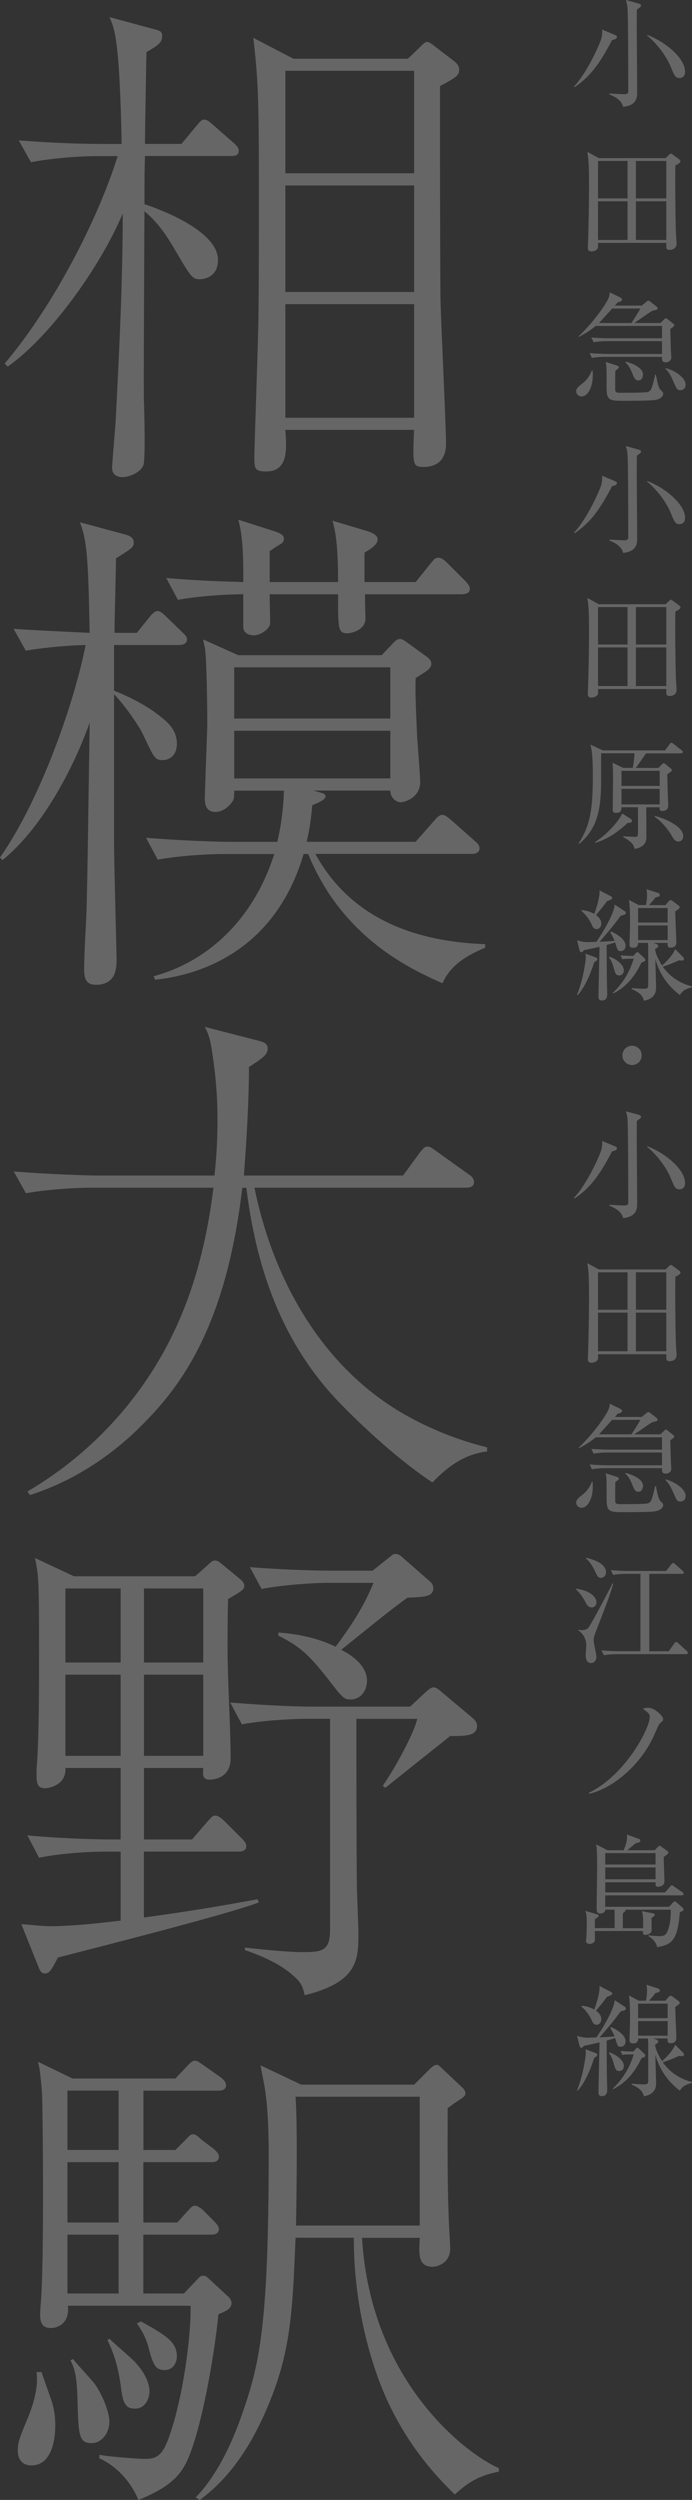 <?xml version="1.0" encoding="UTF-8"?>
<svg id="_レイヤー_2" data-name="レイヤー 2" xmlns="http://www.w3.org/2000/svg" viewBox="0 0 143.34 517.5">
  <rect x="0" y="0" width="143.34" height="517.5" fill="#333333" stroke="none"/>
  <defs>
    <style>
      .cls-1 {
        fill: #fff;
      }

      .cls-2 {
        opacity: .25;
      }
    </style>
  </defs>
  <g id="object">
    <g class="cls-2">
      <path class="cls-1" d="M126.77,8.3c-2.85,5.57-5.02,7.9-7.77,9.75l-.1-.15c2.62-2.75,5.25-8.5,5.67-9.97.15-.55.17-.97.17-1.8l2.55,1.07c.32.12.5.2.5.48,0,.38-.67.55-1.02.62ZM132.47,1.57c-.22.18-.3.25-.55.43-.02,1-.02,1.32-.02,3.95,0,2.07.08,11.22.08,13.1,0,1,0,2.77-2.92,3.07-.3-1.57-2.22-2.32-2.82-2.57v-.2c.62.05,2.57.15,3.1.15.8,0,.8-.38.8-.65,0-3.42-.02-10.77-.08-14.7-.05-2.67-.07-3.07-.42-4.15l2.62.73c.25.07.52.17.52.42,0,.12-.03.23-.3.42ZM140.74,16.15c-.85,0-1.05-.48-1.77-2.25-1.15-2.82-3.52-5.45-4.92-6.52l.05-.15c3.82,1.47,7.8,4.85,7.8,7.6,0,1.17-.77,1.32-1.15,1.32Z"/>
      <path class="cls-1" d="M137.87,32.72l.7-.65c.15-.12.23-.27.38-.27s.25.1.38.18l1.35,1c.15.12.27.23.27.42,0,.35-.82.73-1.05.83-.07,2.45-.02,9.62.1,13.7,0,.38.15,2.15.15,2.5,0,1.02-.88,1.3-1.42,1.3-.8,0-.75-.45-.7-1.45h-14.15c0,.15,0,.9-.02,1-.18.58-.92.77-1.35.77-.35,0-.75-.15-.75-.7,0-.3.07-1.57.07-1.85.1-3.62.18-7.25.18-10.85,0-4.9-.12-5.77-.35-7.22l2.37,1.3h13.85ZM123.87,33.32v7.75h6.12v-7.75h-6.12ZM123.87,41.67v8h6.12v-8h-6.12ZM138.02,41.07v-7.75h-6.3v7.75h6.3ZM138.02,49.67v-8h-6.3v8h6.3Z"/>
      <path class="cls-1" d="M120.42,82.07c-.65,0-1.07-.58-1.07-1.07,0-.62.55-1.05,1.32-1.65,1.1-.87,1.67-1.92,1.92-2.67h.15c.03.3.05.62.05,1.07,0,2.32-.98,4.32-2.37,4.32ZM139.4,67.7c-.32.23-.42.3-.55.4.05,2.52.08,3.5.12,4.5,0,.22.08,1.15.08,1.35,0,.8-.7,1.05-1.15,1.05-.77,0-.77-.5-.77-.8v-.33h-11.57c-.45,0-1.72,0-2.95.23l-.47-1c1.57.12,3.15.17,3.82.17h11.17v-2.65h-11.2c-.45,0-1.75,0-2.95.23l-.5-.98c1.55.12,3.1.15,3.85.15h10.8v-2.55h-13.72c-.82.67-1.8,1.38-3.5,2.27l-.07-.1c3.35-3.2,5.57-6.6,6.12-7.72.25-.52.28-.8.35-1.4l2.2,1.07c.12.05.35.23.35.48s-.52.42-.92.52c-.12.15-.38.45-.57.67h5.57l.9-.75c.15-.12.33-.27.43-.27.15,0,.4.17.52.27l1.17.92c.12.1.25.2.25.38,0,.3-.2.32-.95.5-.3.07-.47.2-2.55,1.65-.42.3-.97.67-1.32.9h5.42l.72-.7c.12-.12.3-.3.4-.3.12,0,.27.15.38.23l1.07.85c.15.12.27.25.27.4,0,.12-.1.23-.25.35ZM126.8,63.87c-.35.38-2.35,2.6-2.72,3h6.7c.27-.38,1.45-2.17,1.85-3h-5.82ZM135.75,82.79c-.85.18-5.7.18-7.15.18-2.75,0-2.95-.52-2.95-2.9,0-4.1,0-4.27-.2-5.15l2.35.75c.15.05.4.2.4.35,0,.12-.1.23-.2.3-.08.07-.48.37-.55.45,0,.33-.05,3.67,0,4.07.05.45.55.47,1.15.47,1.12-.02,5.05.02,5.6-.17.3-.1.58-.3.75-.75.3-.77.62-2.22.75-2.82h.17c.15.82.47,2.7.95,3.12.4.38.55.52.55.83s-.27,1.02-1.62,1.27ZM132.25,78.75c-.67,0-.8-.3-1.4-1.75-.15-.35-.57-1.35-1.32-2l.1-.15c3.27.92,3.57,2.22,3.57,2.6,0,.57-.23,1.3-.95,1.3ZM140.97,80.77c-.7,0-.77-.17-1.47-1.75-.5-1.15-.85-1.9-1.72-2.77l.02-.05c1.35.22,4.22,1.72,4.22,3.47,0,.67-.48,1.1-1.05,1.1Z"/>
      <path class="cls-1" d="M126.77,100.65c-2.85,5.57-5.02,7.9-7.77,9.75l-.1-.15c2.62-2.75,5.25-8.5,5.67-9.97.15-.55.17-.97.17-1.8l2.55,1.08c.32.12.5.2.5.47,0,.38-.67.55-1.02.62ZM132.47,93.92c-.22.18-.3.25-.55.42-.02,1-.02,1.32-.02,3.95,0,2.07.08,11.22.08,13.1,0,1,0,2.77-2.92,3.07-.3-1.57-2.22-2.32-2.82-2.57v-.2c.62.05,2.57.15,3.1.15.8,0,.8-.38.8-.65,0-3.42-.02-10.77-.08-14.7-.05-2.67-.07-3.07-.42-4.15l2.62.72c.25.08.52.17.52.42,0,.12-.03.23-.3.42ZM140.74,108.5c-.85,0-1.05-.48-1.77-2.25-1.15-2.82-3.52-5.45-4.92-6.52l.05-.15c3.82,1.47,7.8,4.85,7.8,7.6,0,1.17-.77,1.32-1.15,1.32Z"/>
      <path class="cls-1" d="M137.87,125.07l.7-.65c.15-.12.23-.27.38-.27s.25.1.38.18l1.35,1c.15.12.27.23.27.42,0,.35-.82.73-1.05.83-.07,2.45-.02,9.62.1,13.7,0,.38.15,2.15.15,2.5,0,1.02-.88,1.3-1.42,1.3-.8,0-.75-.45-.7-1.45h-14.15c0,.15,0,.9-.02,1-.18.58-.92.77-1.35.77-.35,0-.75-.15-.75-.7,0-.3.07-1.57.07-1.85.1-3.62.18-7.25.18-10.85,0-4.9-.12-5.77-.35-7.22l2.37,1.3h13.85ZM123.87,125.67v7.75h6.12v-7.75h-6.12ZM123.87,134.02v8h6.12v-8h-6.12ZM138.02,133.42v-7.75h-6.3v7.75h6.3ZM138.02,142.02v-8h-6.3v8h6.3Z"/>
      <path class="cls-1" d="M141.04,155.95h-7.22c-1.55,2.22-1.7,2.47-2.15,3.02h4.7l.75-.75c.12-.12.25-.25.35-.25s.23.1.35.2l1.12.9c.15.12.23.22.23.38,0,.22-.43.47-.95.82.02.62.07,3.45.1,4.02,0,.38.1,2.1.1,2.47,0,.85-.6,1.12-1.25,1.12-.58,0-.55-.4-.55-.77h-2.75c0,1,.02,5.37.02,6.25,0,1.92-1.82,2.27-2.45,2.37-.12-.62-.35-1.38-2.35-2.45v-.17c.4.02,1.85.12,2.3.12.35,0,.62,0,.7-.23.07-.27.07-2.07.07-2.5,0-.52-.02-2.85-.02-3.4h-3.42c0,.6,0,1.17-1.15,1.17-.38,0-.65-.1-.65-.67,0-.95.07-5.1.07-5.92,0-2.7-.05-3.17-.12-3.8l2.2,1.07h2c.17-.73.35-2.35.35-3.02h-6.9c-.02,1.15,0,6.2-.02,7.22-.18,5.22-1.05,8.55-4.52,11.55l-.1-.12c2.3-3.65,2.92-6.8,2.92-13.9,0-4.45-.25-5.52-.5-6.55l2.55,1.2h12.9l.9-1.2c.15-.23.27-.38.4-.38s.27.08.47.25l1.67,1.3c.1.07.25.2.25.37,0,.23-.23.25-.4.25ZM130,170.35c-2.8,2.65-5.02,3.6-6.67,4.12l-.1-.15c1.77-1.07,4.52-3.62,5.67-5.92l1.65,1.05c.2.12.35.25.35.48,0,.27-.23.42-.9.42ZM136.65,159.57h-7.92v3.12h7.92v-3.12ZM136.65,163.3h-7.92v3.22h7.92v-3.22ZM140.54,174.2c-.72,0-1.07-.6-1.4-1.2-.52-.95-1.95-2.87-3.52-3.9v-.2c1.9.43,5.9,2.12,5.9,4.15,0,.62-.35,1.15-.97,1.15Z"/>
      <path class="cls-1" d="M119.52,205.92c1.4-3.42,1.82-7.35,1.82-7.67,0-.27-.02-.57-.08-.85l2.2.82c.1.05.27.12.27.32,0,.23-.08.27-.65.67-.52,1.6-1.62,4.77-3.4,6.77l-.18-.07ZM129.47,188.65c.1.08.17.17.17.35,0,.3-.25.38-1.05.55-.85,1.15-2.17,2.9-4.4,5.4.12-.02,1.82-.07,3.12-.2-.18-.42-.48-1.05-.9-1.77l.12-.18c1.35.58,3.05,1.67,3.05,2.97,0,.57-.35,1.12-1,1.12s-.67-.2-1.15-1.8c-.38.12-.8.25-1.77.52.03,3.45,0,5.22.05,7.35,0,.45.07,2.37.07,2.77,0,.38,0,1.38-1.12,1.38-.7,0-.7-.58-.7-.77,0-1.15.2-8.7.22-10.35-.62.15-1.42.35-3.2.7-.35.38-.37.43-.57.43-.17,0-.3-.18-.35-.35l-.52-2.12c.55.15,1.2.38,2.32.38.15,0,1.5-.05,1.7-.08,1.65-2.45,3.77-6.17,3.75-7.7l2.15,1.4ZM120.5,188.4c.52.05,1.5.15,2.6.8,0-.02,1.25-3.3,1.07-4.9l2.4,1.25c.15.07.25.2.25.32,0,.25-.23.35-1.1.7-.9,1.22-1.22,1.6-2.27,2.85.32.25,1.1.82,1.1,1.77,0,.67-.45,1.15-.95,1.15-.62,0-.85-.52-1.02-.9-.27-.65-.95-1.87-2.15-2.87l.08-.18ZM126.27,198.05c1.67.6,2.95,1.77,2.95,2.8,0,.57-.32,1.07-.95,1.07-.7,0-.82-.4-1.2-1.75-.2-.7-.5-1.47-.95-1.97l.15-.15ZM130.15,198.47c-.62,0-1.05.05-1.25.1l-.35-.8c.92.07,1.67.1,1.9.1h.77l.48-.57s.17-.2.32-.2c.1,0,.27.12.38.22l1,.95c.1.1.27.25.27.43,0,.2-.07.3-.82.57-1.2,2.62-3.05,5.02-5.85,6.4l-.05-.15c2.9-2.77,3.85-5.6,4.32-7.05h-1.12ZM135.35,195.2l.45.15c.18.05.55.2.55.45,0,.3-.45.55-.65.65,0,.92.97,2.72,1.45,3.42,1.42-1.3,2.3-2.37,2.7-3.4l1.72,1.72s.12.2.12.32c0,.05-.03.33-.4.33-.08,0-.4-.03-.65-.05-1.2.55-2.12.9-3.35,1.32,1.45,2.05,3.6,3.5,6.05,4.07v.2c-1.75.42-2.1.98-2.52,1.6-2.52-1.92-4.2-4.37-5.07-7.42,0,.92.15,5,.15,5.82,0,.6,0,2.32-2.5,2.77-.27-.8-.55-1.57-2.57-2.42l.02-.2c.4.05,2.07.15,2.4.15,1,0,1.02-.2,1.02-.95v-6.75c0-.85,0-1.38-.08-1.8h-2c.02.67-.4,1.02-1,1.02-.55,0-.8-.2-.8-.65,0-.35.12-3.62.12-4.3,0-1.32-.02-3.82-.23-4.97l2.02,1.08h1.5c.1-.43.23-1.17.23-2.07,0-.45-.02-.65-.12-1.22l2.35.75c.2.08.42.18.42.43,0,.32-.25.4-.9.52-.5.67-.85,1.05-1.35,1.6h3.4l.67-.77c.07-.1.3-.27.42-.27s.27.1.38.17l1.17.88c.15.1.32.27.32.42,0,.22-.1.27-.92.87,0,1.02.23,5.85.23,6.4,0,.75-.5,1.1-1.17,1.1s-.67-.4-.65-.98h-2.95ZM132.17,187.97v3h6.12v-3h-6.12ZM138.3,194.6v-3.02h-6.12v3.02h6.12Z"/>
      <path class="cls-1" d="M130.92,220.47c-1.1,0-2-.9-2-2s.9-2,2-2,2,.85,2,2-.92,2-2,2Z"/>
      <path class="cls-1" d="M126.77,238.35c-2.85,5.57-5.02,7.9-7.77,9.75l-.1-.15c2.62-2.75,5.25-8.5,5.67-9.97.15-.55.17-.97.17-1.8l2.55,1.08c.32.12.5.2.5.47,0,.38-.67.55-1.02.62ZM132.47,231.62c-.22.18-.3.25-.55.42-.02,1-.02,1.32-.02,3.95,0,2.07.08,11.22.08,13.1,0,1,0,2.77-2.92,3.07-.3-1.57-2.22-2.32-2.82-2.57v-.2c.62.05,2.57.15,3.1.15.8,0,.8-.38.8-.65,0-3.42-.02-10.77-.08-14.7-.05-2.67-.07-3.07-.42-4.15l2.62.72c.25.08.52.17.52.42,0,.12-.03.23-.3.42ZM140.74,246.2c-.85,0-1.05-.48-1.77-2.25-1.15-2.82-3.52-5.45-4.92-6.52l.05-.15c3.82,1.47,7.8,4.85,7.8,7.6,0,1.17-.77,1.32-1.15,1.32Z"/>
      <path class="cls-1" d="M137.87,262.77l.7-.65c.15-.12.23-.27.38-.27s.25.1.38.18l1.35,1c.15.12.27.23.27.42,0,.35-.82.73-1.05.83-.07,2.45-.02,9.62.1,13.7,0,.38.15,2.15.15,2.5,0,1.02-.88,1.3-1.42,1.3-.8,0-.75-.45-.7-1.45h-14.15c0,.15,0,.9-.02,1-.18.58-.92.77-1.35.77-.35,0-.75-.15-.75-.7,0-.3.07-1.57.07-1.85.1-3.62.18-7.25.18-10.85,0-4.9-.12-5.77-.35-7.22l2.37,1.3h13.85ZM123.87,263.38v7.75h6.12v-7.75h-6.12ZM123.87,271.72v8h6.12v-8h-6.12ZM138.02,271.12v-7.75h-6.3v7.75h6.3ZM138.02,279.72v-8h-6.3v8h6.3Z"/>
      <path class="cls-1" d="M120.42,312.12c-.65,0-1.07-.57-1.07-1.07,0-.62.55-1.05,1.32-1.65,1.1-.87,1.67-1.92,1.92-2.67h.15c.03.3.05.62.05,1.07,0,2.32-.98,4.32-2.37,4.32ZM139.4,297.75c-.32.23-.42.3-.55.4.05,2.52.08,3.5.12,4.5,0,.22.08,1.15.08,1.35,0,.8-.7,1.05-1.15,1.05-.77,0-.77-.5-.77-.8v-.33h-11.57c-.45,0-1.72,0-2.95.23l-.47-1c1.57.12,3.15.18,3.82.18h11.17v-2.65h-11.2c-.45,0-1.75,0-2.95.23l-.5-.98c1.55.12,3.1.15,3.85.15h10.8v-2.55h-13.72c-.82.67-1.8,1.38-3.5,2.27l-.07-.1c3.35-3.2,5.57-6.6,6.12-7.72.25-.52.28-.8.35-1.4l2.2,1.07c.12.05.35.23.35.48s-.52.42-.92.52c-.12.15-.38.45-.57.67h5.57l.9-.75c.15-.12.33-.27.43-.27.15,0,.4.17.52.27l1.17.92c.12.1.25.2.25.38,0,.3-.2.32-.95.5-.3.07-.47.2-2.55,1.65-.42.3-.97.67-1.32.9h5.42l.72-.7c.12-.12.3-.3.4-.3.12,0,.27.15.38.23l1.07.85c.15.12.27.25.27.4,0,.12-.1.23-.25.35ZM126.8,293.92c-.35.38-2.35,2.6-2.72,3h6.7c.27-.38,1.45-2.17,1.85-3h-5.82ZM135.75,312.85c-.85.18-5.7.18-7.15.18-2.75,0-2.95-.52-2.95-2.9,0-4.1,0-4.27-.2-5.15l2.35.75c.15.05.4.2.4.35,0,.12-.1.23-.2.3-.08.07-.48.38-.55.45,0,.32-.05,3.67,0,4.07.05.45.55.47,1.15.47,1.12-.02,5.05.02,5.6-.17.3-.1.58-.3.75-.75.3-.77.62-2.22.75-2.82h.17c.15.82.47,2.7.95,3.12.4.37.55.52.55.82s-.27,1.02-1.62,1.27ZM132.25,308.8c-.67,0-.8-.3-1.4-1.75-.15-.35-.57-1.35-1.32-2l.1-.15c3.27.92,3.57,2.22,3.57,2.6,0,.57-.23,1.3-.95,1.3ZM140.97,310.82c-.7,0-.77-.17-1.47-1.75-.5-1.15-.85-1.9-1.72-2.77l.02-.05c1.35.22,4.22,1.72,4.22,3.47,0,.67-.48,1.1-1.05,1.1Z"/>
      <path class="cls-1" d="M122.55,332.75c-.5,0-.9-.3-1.27-1.07-.72-1.42-1.52-2.27-2.02-2.72l.02-.1c3.07.4,4.27,1.8,4.27,2.85,0,.52-.37,1.05-1,1.05ZM123.3,338.12c-.23.58-.33.92-.33,1.45s.57,2.9.57,3.4c0,.67-.4,1.3-1.1,1.3-1.12,0-1.12-1.32-1.12-1.75,0-.3.12-1.6.12-1.87,0-1.75-.98-2.72-1.67-3.15l.02-.12c.15.02.35.07.62.07.82,0,1.22-.2,1.47-.5.52-.6,4.27-7.72,5-9.17l.15.05c-.9,2.97-1.32,4.02-3.75,10.3ZM124.47,326.62c-.6,0-.75-.38-1.22-1.37-.62-1.35-1.32-2.17-1.92-2.7v-.1c.77.17,4.2.95,4.2,3.02,0,.7-.55,1.15-1.05,1.15ZM142.14,342.42h-14.1c-.67,0-1.85.02-2.95.22l-.5-1c1.27.12,2.57.17,3.85.17h4.22v-16.02h-2.7c-.6,0-1.85.02-2.95.23l-.48-1c1.97.18,3.4.18,3.82.18h7.62l1.07-1.35c.15-.2.27-.3.38-.3.17,0,.32.15.45.25l1.5,1.35c.12.12.27.23.27.38,0,.27-.25.27-.4.27h-6.75v16.02h4.02l1.17-1.62c.07-.12.22-.3.38-.3s.35.17.45.27l1.72,1.57c.12.12.25.25.25.4,0,.25-.23.27-.38.27Z"/>
      <path class="cls-1" d="M136.62,356.85c-.18.15-.7,1.37-1,2.07-2.8,6.45-8.65,11.25-13.6,12.42v-.25c7.5-3.62,12.57-13.27,12.57-15.7,0-.38,0-.72-1.45-1.65.25-.1.55-.23,1.12-.23,1.32,0,3.1,1.7,3.1,2.35,0,.32-.07.37-.75.97Z"/>
      <path class="cls-1" d="M133.2,399.12c.05-.9.07-2.7-.23-3.5l2.27.45c.2.05.38.08.38.3s-.48.52-.67.68c0,.42.05,2.3.02,2.6-.02.67-.95.88-1.27.88-.58,0-.55-.33-.52-.8h-9.97c0,.32.05,1.8,0,2.02-.1.45-.67.65-1.05.65s-.77-.15-.77-.62c0-.12.02-.38.05-.5.1-.97.1-2.62.1-3.15,0-1.55-.07-1.95-.3-2.57l2.4.7c.25.07.38.15.38.35,0,.15-.52.5-.8.7.02.3,0,1.57,0,1.82h4.1c0-.85,0-3.05-.03-3.82h-1.9c-.05.58-.57.8-1.05.8-.6,0-.75-.3-.75-1.1,0-2.4.1-6.2.1-8.6,0-3.35-.1-3.97-.2-4.6l2.35,1.2h3.35c.65-1.55.75-2.4.67-3.25l2.47.9c.15.05.3.1.3.35,0,.33-.28.42-.95.55-.27.2-1.5,1.25-1.75,1.45h5.7l.65-.7c.15-.15.2-.23.35-.23.1,0,.17.08.32.17l1.2.85c.2.15.3.2.3.38s-.12.27-.2.35c-.1.12-.67.48-.77.58,0,.8.15,4.32.15,5.05,0,1.1-1.22,1.1-1.35,1.1-.5,0-.5-.3-.48-.92h-10.42v2.1h12.37l1.02-1.17c.17-.2.25-.3.4-.3.12,0,.25.1.5.28l1.67,1.15c.12.08.25.2.25.38,0,.23-.2.27-.38.27h-15.85v2.37h13.25l.8-.9s.2-.23.33-.23c.15,0,.25.08.38.2l1.25,1.1c.1.08.23.23.23.38,0,.23-.33.4-.77.57-.48,5.25-1.27,6.77-4.75,7.22-.1-1.25-1.57-2.17-1.77-2.27l.02-.17c.38.05,1.52.17,2.35.17,1.05,0,1.35-.5,1.5-.82.7-1.5.75-3.2.77-4.65h-9.42c.08.25-.05.4-.52.73v3.1h4.2ZM125.37,383.6v2.37h10.42v-2.37h-10.42ZM125.37,386.57v2.45h10.42v-2.45h-10.42Z"/>
      <path class="cls-1" d="M119.52,432.72c1.4-3.42,1.82-7.35,1.82-7.67,0-.27-.02-.57-.08-.85l2.2.82c.1.05.27.12.27.32,0,.23-.08.27-.65.67-.52,1.6-1.62,4.77-3.4,6.77l-.18-.07ZM129.47,415.45c.1.08.17.17.17.35,0,.3-.25.38-1.05.55-.85,1.15-2.17,2.9-4.4,5.4.12-.02,1.82-.07,3.12-.2-.18-.42-.48-1.05-.9-1.77l.12-.18c1.35.58,3.05,1.67,3.05,2.97,0,.57-.35,1.12-1,1.12s-.67-.2-1.15-1.8c-.38.12-.8.25-1.77.52.03,3.45,0,5.22.05,7.35,0,.45.07,2.37.07,2.77,0,.38,0,1.38-1.12,1.38-.7,0-.7-.58-.7-.77,0-1.15.2-8.7.22-10.35-.62.15-1.42.35-3.2.7-.35.37-.37.42-.57.42-.17,0-.3-.18-.35-.35l-.52-2.12c.55.15,1.2.38,2.32.38.15,0,1.5-.05,1.7-.08,1.65-2.45,3.77-6.17,3.75-7.7l2.15,1.4ZM120.5,415.2c.52.05,1.5.15,2.6.8,0-.02,1.25-3.3,1.07-4.9l2.4,1.25c.15.07.25.2.25.32,0,.25-.23.35-1.1.7-.9,1.22-1.22,1.6-2.27,2.85.32.25,1.1.82,1.1,1.77,0,.67-.45,1.15-.95,1.15-.62,0-.85-.52-1.02-.9-.27-.65-.95-1.87-2.15-2.87l.08-.18ZM126.27,424.85c1.67.6,2.95,1.77,2.95,2.8,0,.57-.32,1.07-.95,1.07-.7,0-.82-.4-1.2-1.75-.2-.7-.5-1.48-.95-1.97l.15-.15ZM130.15,425.27c-.62,0-1.05.05-1.25.1l-.35-.8c.92.07,1.67.1,1.9.1h.77l.48-.57s.17-.2.32-.2c.1,0,.27.12.38.23l1,.95c.1.1.27.25.27.42,0,.2-.07.3-.82.58-1.2,2.62-3.05,5.02-5.85,6.4l-.05-.15c2.9-2.77,3.85-5.6,4.32-7.05h-1.12ZM135.35,422l.45.15c.18.05.55.2.55.45,0,.3-.45.55-.65.65,0,.92.97,2.72,1.45,3.42,1.42-1.3,2.3-2.37,2.7-3.4l1.72,1.72s.12.2.12.32c0,.05-.03.33-.4.33-.08,0-.4-.03-.65-.05-1.2.55-2.12.9-3.35,1.32,1.45,2.05,3.6,3.5,6.05,4.07v.2c-1.75.42-2.1.98-2.52,1.6-2.52-1.92-4.2-4.37-5.07-7.42,0,.92.15,5,.15,5.82,0,.6,0,2.32-2.5,2.77-.27-.8-.55-1.57-2.57-2.42l.02-.2c.4.05,2.07.15,2.4.15,1,0,1.02-.2,1.02-.95v-6.75c0-.85,0-1.38-.08-1.8h-2c.02.67-.4,1.02-1,1.02-.55,0-.8-.2-.8-.65,0-.35.12-3.62.12-4.3,0-1.32-.02-3.82-.23-4.97l2.02,1.07h1.5c.1-.43.23-1.17.23-2.07,0-.45-.02-.65-.12-1.22l2.35.75c.2.08.42.18.42.43,0,.32-.25.4-.9.52-.5.67-.85,1.05-1.35,1.6h3.4l.67-.77c.07-.1.3-.27.42-.27s.27.1.38.17l1.17.88c.15.1.32.27.32.42,0,.22-.1.27-.92.87,0,1.02.23,5.85.23,6.4,0,.75-.5,1.1-1.17,1.1s-.67-.4-.65-.98h-2.95ZM132.17,414.77v3h6.12v-3h-6.12ZM138.3,421.4v-3.02h-6.12v3.02h6.12Z"/>
    </g>
    <g class="cls-2">
      <path class="cls-1" d="M47.77,32.3h-17.74c-.1,3.57-.1,4.2-.1,9.97.95.32,15.22,4.94,15.22,11.55,0,3.46-2.73,3.99-3.78,3.99-1.58,0-1.89-.63-4.94-5.77-1.36-2.31-3.36-5.77-6.51-8.29,0,2.52-.21,37.8-.1,39.48.1,2.41.31,11.76-.1,13.02-.52,1.47-2.83,2.52-4.41,2.52-.94,0-2.1-.42-2.1-1.99,0-.31.63-8.08.74-9.45.73-14.38,1.47-28.77,1.47-43.15-4.3,10.39-14.7,25.3-23.83,31.71l-.63-.63c10.08-11.86,19.32-29.82,23.41-42.94h-4.52c-3.25,0-9.13.42-13.44,1.26l-2.52-4.51c5.77.42,11.65.73,17.43.73h3.88c-.42-21.73-1.47-23.83-2.52-26.25l9.34,2.52c.94.21,1.57.42,1.57,1.36,0,1.37-.73,1.89-3.25,3.36-.1,4.41-.31,16.59-.31,19h7.56l3.04-3.67c.63-.74,1.05-1.37,1.68-1.37s1.15.52,1.89,1.16l4.2,3.67c.63.63,1.05.94,1.05,1.68,0,.95-.94,1.05-1.68,1.05ZM91.14,17.81c0,13.23,0,31.18.1,44.1.1,4.83,1.15,26.46,1.15,29.92,0,4.41-3.15,4.83-4.62,4.83-2.31,0-2.31-.42-2-7.67h-26.67c.31,3.99.63,8.61-3.99,8.61-2.42,0-2.42-.73-2.42-3.04s.84-25.3.84-28.87c.1-5.25.1-21.21.1-25.3,0-21.84-.21-23.94-1.15-32.55l8.29,4.31h23.73l2.31-2.21c.63-.63,1.16-1.26,1.68-1.26s1.47.84,1.89,1.16l3.57,2.73c.84.63,1.16,1.15,1.16,1.89,0,1.16-.63,1.58-3.99,3.36ZM85.78,14.66h-26.67v21.21h26.67V14.66ZM85.78,38.39h-26.67v22.05h26.67v-22.05ZM85.78,62.96h-26.67v23.52h26.67v-23.52Z"/>
      <path class="cls-1" d="M37.06,133.52h-13.44v9.45c3.47,1.37,7.25,3.36,9.87,5.56,1.58,1.26,3.15,2.83,3.15,5.46,0,2.31-1.47,3.36-2.94,3.36-1.68,0-1.79-.53-4.2-5.56-.42-.94-3.15-5.25-5.88-8.08v30.55c0,3.78.53,23.52.53,24.04,0,1.99,0,5.56-4.31,5.56-1.99,0-2.41-1.26-2.41-3.25,0-3.57.42-9.34.52-12.91.21-8.5.21-11.44.63-38.11-3.36,9.45-9.87,21.84-18.06,28.45l-.53-.52c8.61-12.28,15.54-32.65,17.74-43.99-2.31,0-8.19.42-12.39,1.16l-2.52-4.52c4.2.32,11.97.63,15.75.84-.1-4.62-.21-14.17-.84-18.27-.31-2.2-.73-3.36-1.16-4.62l9.34,2.52c.73.21,1.79.52,1.79,1.68,0,.94-.31,1.15-3.67,3.25,0,1.89-.31,12.81-.31,15.43h4.62l2.62-3.25c.42-.52,1.05-1.26,1.68-1.26s1.37.74,1.79,1.16l3.25,3.15c.63.63,1.05.94,1.05,1.57,0,.94-.94,1.15-1.68,1.15ZM91.66,203.55c-6.19-2.73-15.85-7.45-23.1-17.95-2.94-4.3-4.51-8.29-4.73-8.82h-.94c-5.56,18.9-19.84,24.88-30.76,26.04l-.31-.73c10.92-2.94,20.58-11.44,24.99-25.3h-10.6c-3.67,0-9.55.42-13.54,1.16l-2.42-4.52c7.88.63,15.43.84,17.43.84h9.76c1.26-5.25,1.36-9.87,1.36-10.6h-10.29c0,1.37,0,1.89-.63,2.62-.52.63-1.68,1.79-3.25,1.79-2.21,0-2.21-2.1-2.21-2.94,0-.52.52-14.8.52-15.01,0-2.73-.1-13.86-.52-16.17-.1-.42-.31-1.16-.31-1.58l7.24,3.25h29.71l2.1-2.21c.63-.73,1.15-1.15,1.68-1.15s1.05.42,1.79.94l3.46,2.52c.63.42,1.26.94,1.26,1.68,0,1.05-1.26,1.68-3.25,2.94-.1,2.42,0,5.46.31,12.28.1,1.47.63,8.08.63,9.24,0,3.36-3.36,4.2-3.99,4.2-1.15,0-2.2-1.05-2.2-2.42h-15.96c2.31.63,2.52.63,2.52,1.26,0,.73-2,1.47-2.73,1.78-.31,3.67-.74,5.77-1.16,7.56h22.57l3.99-4.52c.63-.73,1.05-1.05,1.58-1.05s1.26.63,1.89,1.15l4.73,4.2c.63.53,1.05.95,1.05,1.58,0,.94-.94,1.15-1.57,1.15h-32.44c6.4,11.65,17.95,18.06,35.17,18.69v.73c-2.41,1.05-6.93,2.94-8.82,7.35ZM95.76,123.02h-20.16c0,2,.1,4.83.1,5.04,0,2.52-3.25,3.04-3.67,3.04-2,0-2-.74-2-8.08h-14.17c0,.95.1,5.25.1,5.98,0,1.15-1.99,2.52-3.36,2.52-.42,0-2.21-.1-2.21-1.79v-6.72c-3.67,0-9.55.42-13.54,1.16l-2.41-4.52c7.14.63,12.81.73,15.96.84,0-4.2,0-9.45-1.05-12.91l7.56,2.41c1.47.53,1.89.84,1.89,1.58,0,.63-.31.84-.84,1.15-.74.42-1.16.73-2.1,1.37v6.4h14.17c0-8.19-.63-10.71-1.15-12.7l7.35,2.2c1.26.42,2,.95,2,1.68,0,1.26-2.1,2.31-2.73,2.73v6.09h10.6l3.04-3.78c.73-.84.94-1.26,1.68-1.26.63,0,1.26.52,1.79,1.05l3.67,3.67c.31.32,1.05,1.05,1.05,1.68,0,.94-.84,1.15-1.57,1.15ZM80.85,138.14h-32.34v10.6h32.34v-10.6ZM80.85,151.27h-32.34v9.87h32.34v-9.87Z"/>
      <path class="cls-1" d="M89.56,306.87c-6.51-4.31-13.86-10.92-19.53-16.8-9.45-9.97-16.48-23.52-19-44.2h-.84c-3.36,28.45-12.49,40.84-20.68,49.03-9.97,10.08-19.84,13.44-23.31,14.59l-.52-.74c13.96-8.19,25.09-20.68,31.5-35.59,3.78-8.71,5.88-17.95,7.03-27.3h-25.3c-3.78,0-9.55.42-13.54,1.15l-2.52-4.51c7.88.63,15.54.84,17.53.84h24.04c.21-1.68.63-5.98.63-11.55,0-6.19-.63-10.92-1.15-14.28-.42-2.83-.84-3.67-1.47-4.93l11.02,2.83c1.26.31,2,.63,2,1.68,0,1.36-1.47,2.21-3.88,3.78,0,3.36-.1,9.97-1.05,22.47h32.97l3.46-4.73c.63-.84,1.05-1.26,1.58-1.26s.84.21,1.99,1.05l6.61,4.73c.53.31,1.05.84,1.05,1.57,0,.95-.84,1.16-1.58,1.16h-43.89c3.78,18.58,13.54,36.54,30.34,46.51,8.08,4.73,15.01,6.51,17.85,7.25v.84c-5.46.63-9.03,4.09-11.34,6.4Z"/>
      <path class="cls-1" d="M11.97,405.26c-1.36,2.62-1.68,3.25-2.73,3.25-.73,0-1.05-.73-1.36-1.58l-3.46-8.61c1.68.1,4.51.42,5.98.42,4.41,0,10.18-.63,14.59-1.16v-14.28h-3.36c-3.67,0-9.55.42-13.54,1.26l-2.42-4.62c7.88.73,15.43.84,17.43.84h1.89v-14.8h-11.44c.21,3.78-3.78,4.2-4.2,4.2-1.78,0-1.78-1.26-1.78-3.15,0-.63,0-1.05.1-1.99.42-6.4.42-16.69.42-23.41,0-14.7-.1-15.54-.84-19.11l8.08,3.78h25.09l2.83-2.52c.74-.74.95-.74,1.26-.74.63,0,.94.31,1.47.74l3.67,3.04c.42.32.95.84.95,1.37,0,.84-.32,1.05-3.36,2.83-.1,3.78-.1,6.09-.1,10.5,0,6.19.63,16.17.63,22.47,0,4.41-4.1,4.41-4.31,4.41-1.47,0-1.47-.84-1.36-2.42h-12.28v14.8h9.97l3.15-3.68c1.05-1.15,1.16-1.26,1.68-1.26.63,0,1.47.73,1.99,1.26l3.46,3.46c.95.95.95,1.37.95,1.58,0,.94-.84,1.15-1.58,1.15h-19.63v13.65c12.91-1.78,18.16-2.83,23.52-3.78l.31.63c-5.46,2.21-33.49,9.34-41.68,11.44ZM24.99,328.82h-11.44v15.33h11.44v-15.33ZM24.99,346.67h-11.44v16.8h11.44v-16.8ZM42.1,328.82h-12.28v15.33h12.28v-15.33ZM42.1,346.67h-12.28v16.8h12.28v-16.8ZM93.24,359.38c-1.05.84-9.24,7.35-13.44,10.71l-.52-.42c2.52-3.57,6.61-11.13,7.14-13.86h-12.6c0,9.76,0,24.99.1,34.33,0,1.47.32,8.4.32,9.97,0,5.46,0,10.18-11.13,12.91-.31-1.36-.52-2.52-2.41-4.09-2-1.79-5.04-3.57-9.97-5.25v-.52c4.51.52,9.45.94,11.97.94,3.99,0,5.67-.21,5.67-4.62v-43.68h-4.73c-2.1,0-8.5.21-13.54,1.15l-2.41-4.51c5.46.42,11.97.84,17.43.84h19.84l3.15-2.94c1.15-1.05,1.47-1.05,1.68-1.05.42,0,.84.21,1.79,1.05l6.51,5.46c.42.42.73.94.73,1.47,0,2.1-2.42,2.1-5.56,2.1ZM84.42,330.71c-4.31,3.15-4.83,3.67-13.75,10.81,1.47.73,5.35,2.94,5.35,6.4,0,2.1-1.36,3.88-3.36,3.88-1.47,0-1.68-.31-4.93-4.51-3.67-4.62-5.46-6.4-10.08-8.71v-.63c1.89.1,7.24.63,11.86,2.94,4.94-6.61,6.4-9.87,7.87-13.23h-9.66c-2.1,0-8.5.31-13.54,1.26l-2.42-4.51c5.35.42,11.97.73,17.43.73h7.98l3.57-2.83c.73-.63.84-.63,1.15-.63.52,0,.84.21,1.15.42l5.88,5.15c.52.42.84.94.84,1.47,0,1.79-1.78,1.89-5.35,2Z"/>
      <path class="cls-1" d="M6.51,510.36c-1.99,0-2.83-1.37-2.83-3.15,0-1.68.52-2.94,2.1-6.72.52-1.26,2.31-5.67,1.79-9.45h1.05c.1.42.31.94,1.89,5.46.42,1.15.94,2.94.94,5.56,0,.95,0,8.29-4.94,8.29ZM45.25,479.07c-.94,9.24-3.46,22.99-6.09,29.4-1.47,3.67-3.67,6.3-10.5,9.03-2.1-5.15-6.09-7.77-8.08-8.61v-.73c2.94.52,8.71.84,9.13.84,2.21,0,3.67-.1,5.15-4.09,2.94-7.98,4.72-20.79,4.62-27.61H14.07c.42,3.88-2.42,4.62-3.46,4.62-2.42,0-2.42-1.78-2.21-4.51.84-8.4.42-43.05.31-44.1-.42-4.94-.52-5.15-.84-6.51l7.14,3.46h21.31l2.31-2.42c1.15-1.26,1.36-1.26,1.79-1.26s.52.1,1.89,1.05l3.46,2.42c.31.31,1.05.84,1.05,1.57,0,1.05-.94,1.16-1.57,1.16h-15.54v12.28h6.61l1.89-1.89c1.15-1.16,1.26-1.37,1.78-1.37.42,0,.63.1,1.79,1.16l2.52,1.89c.42.42,1.05.95,1.05,1.58,0,1.05-.94,1.15-1.58,1.15h-14.07v12.49h7.03l2-2.21c1.05-1.15,1.15-1.26,1.68-1.26.63,0,1.47.73,1.78,1.05l2.21,2.21c.94.94.94,1.36.94,1.57,0,.95-.84,1.16-1.58,1.16h-14.07v12.18h8.4l2.31-2.42c1.05-1.15,1.15-1.26,1.68-1.26s.52,0,1.89,1.26l3.15,2.94c.31.21.84.84.84,1.47,0,1.26-1.47,1.78-2.73,2.31ZM24.57,432.77h-10.6v12.28h10.6v-12.28ZM24.57,447.58h-10.6v12.49h10.6v-12.49ZM24.57,462.59h-10.6v12.18h10.6v-12.18ZM19,505.74c-2.73,0-2.73-1.78-2.94-8.82-.1-3.04-.21-6.19-1.47-8.29l.52-.31c.63.84,3.88,4.31,4.51,5.15,1.89,2.73,3.04,6.19,3.04,7.77,0,2.52-1.68,4.51-3.67,4.51ZM27.93,498.6c-2.21,0-2.52-1.57-2.94-4.93-.31-2-.84-5.46-2.73-9.24l.42-.31c.84.94,4.94,4.3,5.56,5.15,2.1,2.31,2.73,4.51,2.73,5.77,0,1.05-.63,3.57-3.04,3.57ZM34.12,490.62c-2,0-2.42-1.15-3.46-5.04-.42-1.57-1.26-3.15-2.31-4.62l.84-.42c5.04,2.83,7.45,4.2,7.45,7.24,0,.94-.52,2.83-2.52,2.83ZM94.18,516.35c-3.89-3.78-11.23-11.44-15.85-24.04-3.36-9.34-5.04-19.21-5.04-29.08h-12.07c-.63,15.43-.95,23.94-6.09,35.7-5.15,11.97-11.13,16.59-13.75,18.58l-.84-.52c3.99-4.2,6.93-9.76,9.45-16.8,3.67-10.5,5.67-17.85,5.67-54.91,0-4.83-.31-9.76-.63-11.65,0-.94-.94-5.15-1.05-6.09l8.4,3.99h23.41l3.15-3.15c.21-.21.94-.94,1.47-.94.42,0,.53.1,1.37.94l3.78,3.57c.63.53.84.95.84,1.37,0,.52-.31.73-1.05,1.26-.42.21-2.31,1.58-2.62,1.79,0,5.56-.1,14.59.21,22.47,0,1.05.31,5.56.31,6.61,0,2.94-2.52,3.78-3.67,3.78-3.04,0-2.83-2.73-2.62-5.98h-11.97c1.78,30.03,21.94,44.94,28.35,47.67v.73c-4.51.84-6.82,2.62-9.13,4.73ZM86.94,434.03h-25.72c.42,5.67.21,20.26.1,26.67h25.62v-26.67Z"/>
    </g>
  </g>
</svg>